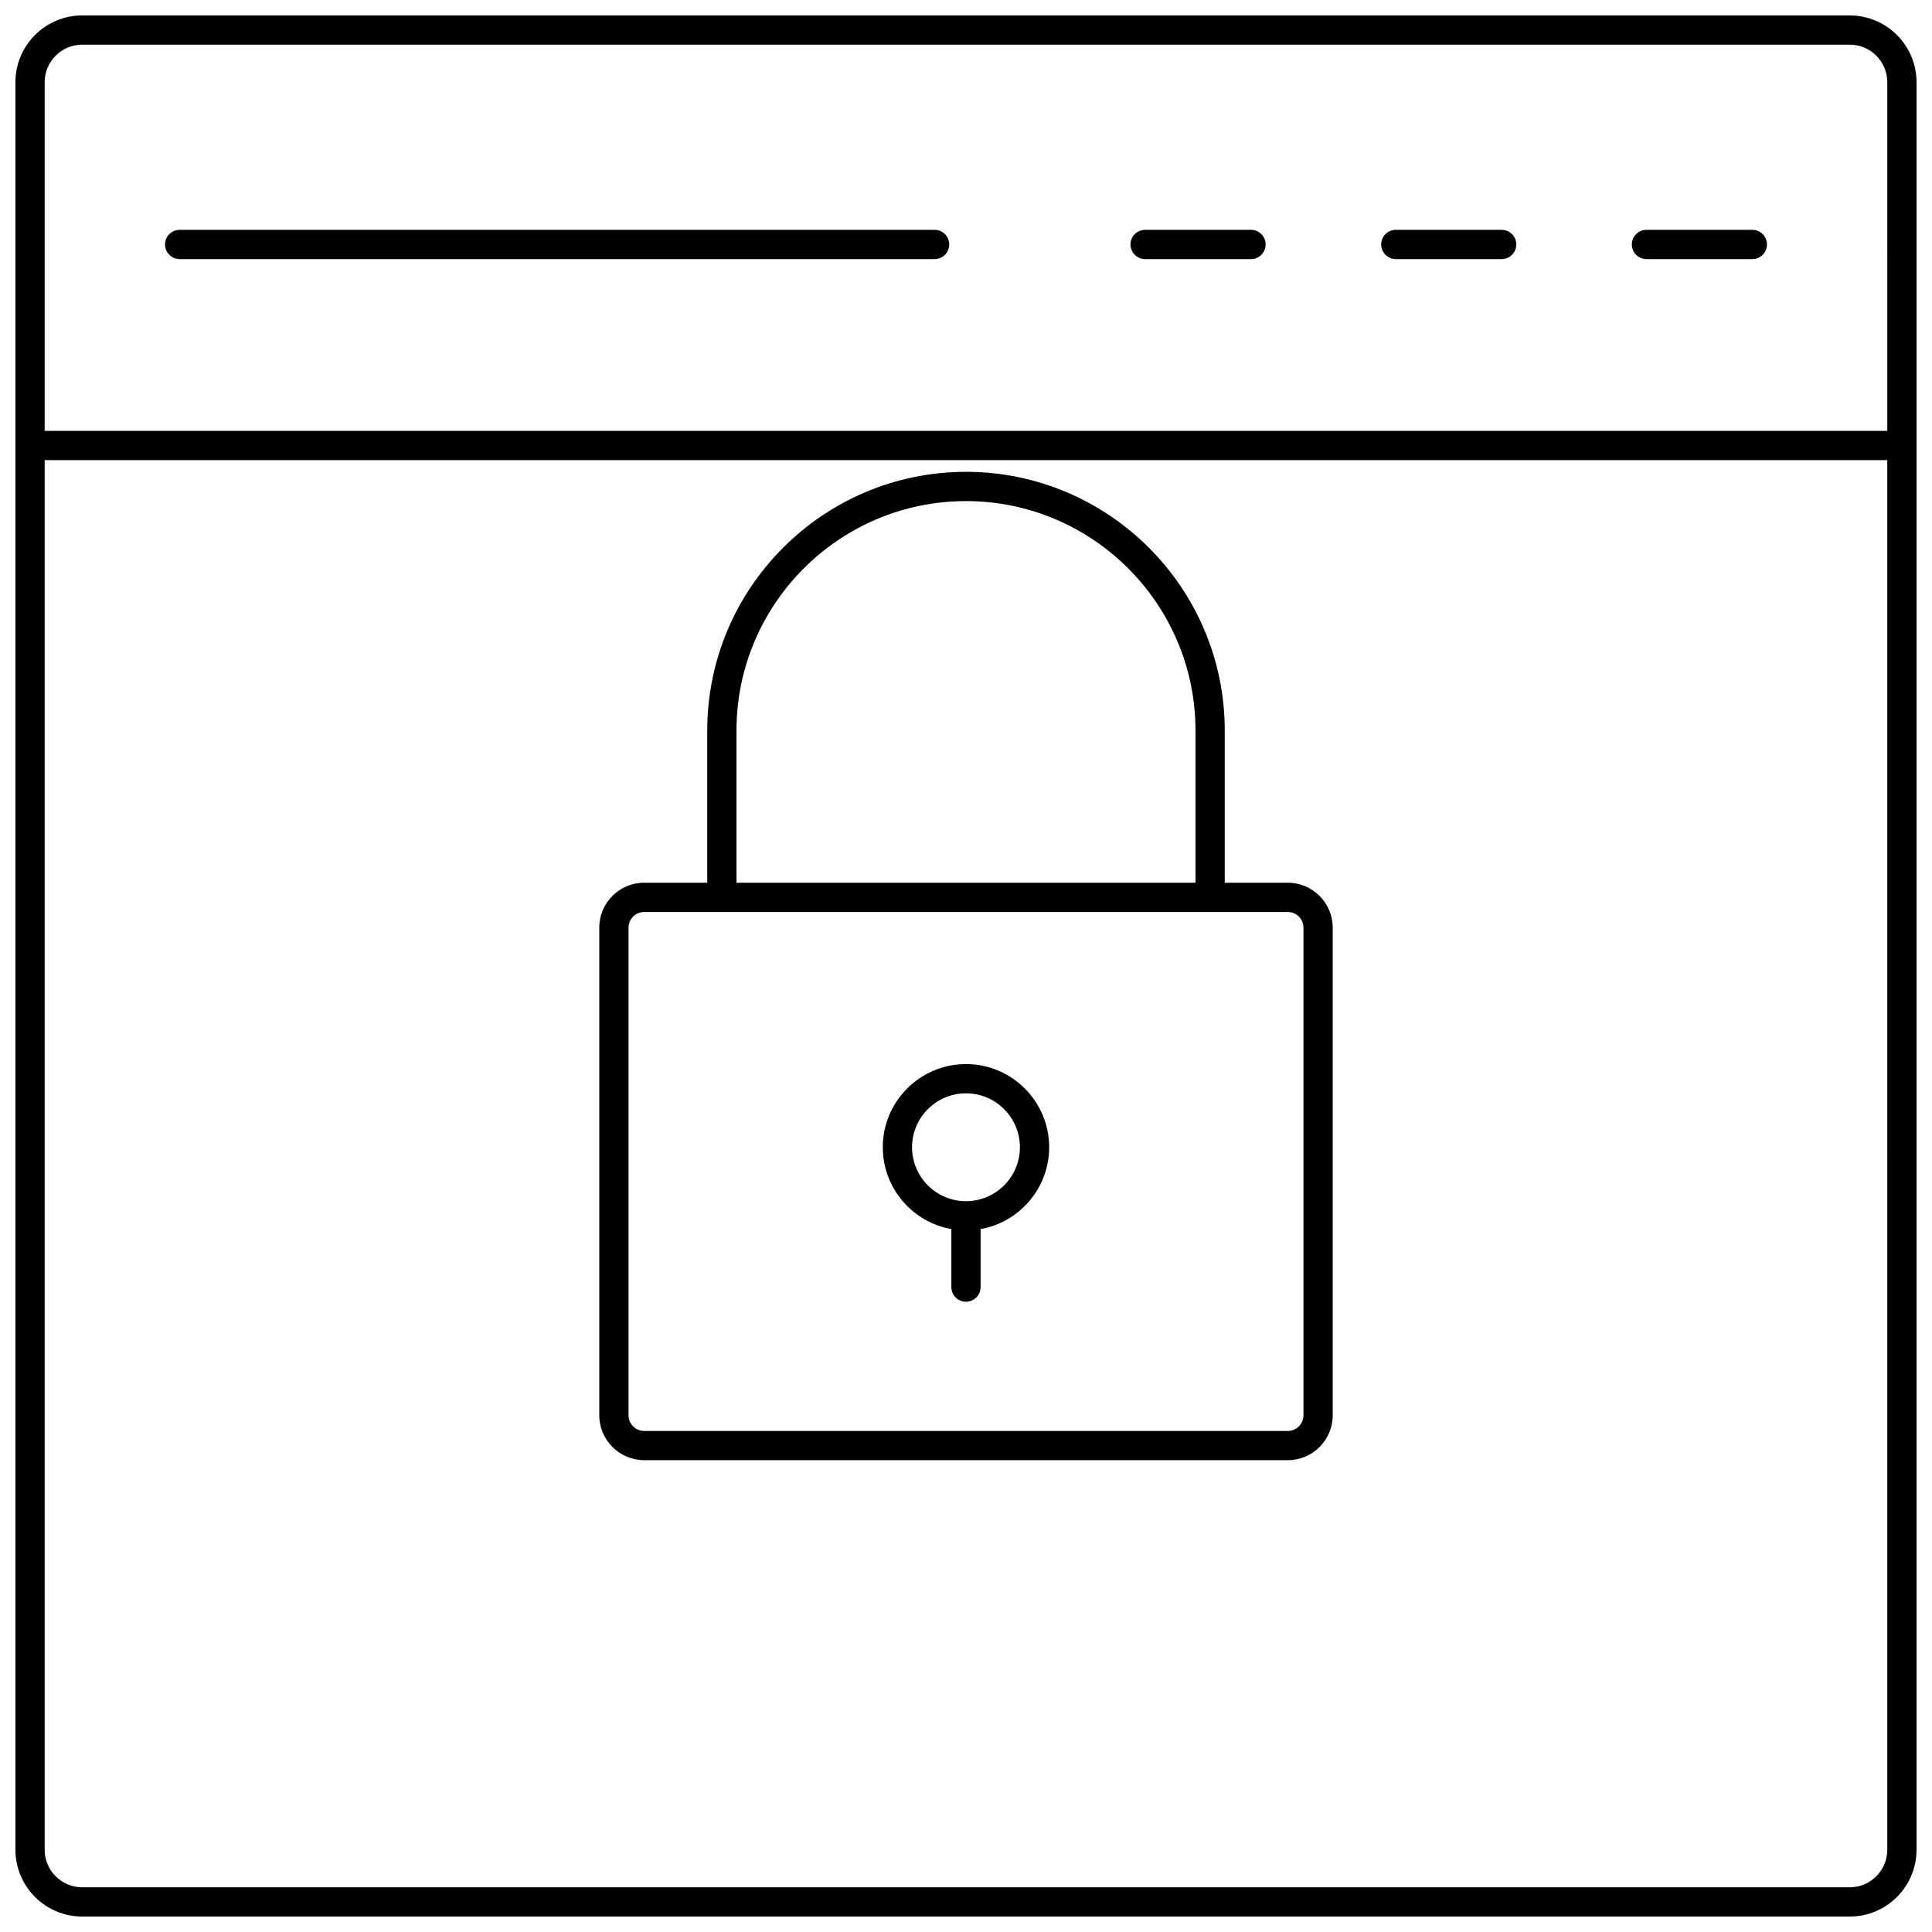 <?xml version="1.0" encoding="UTF-8"?>
<!-- Uploaded to: ICON Repo, www.svgrepo.com, Generator: ICON Repo Mixer Tools -->
<svg width="800px" height="800px" version="1.1" viewBox="144 144 512 512" xmlns="http://www.w3.org/2000/svg">
 <defs>
  <clipPath id="a">
   <path d="m148.09 148.09h503.81v503.81h-503.81z"/>
  </clipPath>
 </defs>
 <path d="m608.39 204.91h-28.062c-2.141 0-3.875 1.734-3.875 3.875s1.734 3.875 3.875 3.875h28.062c2.141 0 3.875-1.734 3.875-3.875 0-2.144-1.734-3.875-3.875-3.875z"/>
 <g clip-path="url(#a)">
  <path d="m634.21 148.09h-468.43c-9.754 0-17.691 7.938-17.691 17.688v468.43c0 9.762 7.938 17.695 17.691 17.695h468.43c9.758 0 17.691-7.934 17.691-17.691v-468.43c0-9.75-7.934-17.688-17.691-17.688zm9.941 486.12c0 5.484-4.461 9.941-9.941 9.941h-468.43c-5.481 0-9.941-4.457-9.941-9.941v-368.27h488.31zm0-376.02h-488.31v-92.41c0-5.477 4.461-9.938 9.941-9.938h468.43c5.481 0 9.941 4.461 9.941 9.938z"/>
 </g>
 <path d="m391.68 204.91h-200.07c-2.141 0-3.875 1.734-3.875 3.875s1.734 3.875 3.875 3.875h200.07c2.141 0 3.875-1.734 3.875-3.875 0-2.144-1.734-3.875-3.875-3.875z"/>
 <path d="m541.96 204.91h-28.062c-2.141 0-3.875 1.734-3.875 3.875s1.734 3.875 3.875 3.875h28.062c2.141 0 3.875-1.734 3.875-3.875 0-2.144-1.734-3.875-3.875-3.875z"/>
 <path d="m475.53 204.91h-28.062c-2.141 0-3.875 1.734-3.875 3.875s1.734 3.875 3.875 3.875h28.062c2.141 0 3.875-1.734 3.875-3.875 0-2.144-1.734-3.875-3.875-3.875z"/>
 <path d="m314.71 530.96h170.58c6.562 0 11.898-5.336 11.898-11.898l-0.004-129.23c0-6.562-5.336-11.898-11.898-11.898h-16.715v-40.32c0-37.812-30.762-68.574-68.574-68.574-37.809 0-68.57 30.762-68.57 68.574v40.316h-16.715c-6.562 0-11.898 5.336-11.898 11.898v129.23c0 6.566 5.336 11.902 11.898 11.902zm24.465-193.34c0-33.539 27.285-60.824 60.82-60.824 33.539 0 60.824 27.285 60.824 60.824v40.316l-121.64 0.004zm-28.613 52.219c0-2.285 1.859-4.148 4.144-4.148h170.58c2.285 0 4.144 1.863 4.144 4.148v129.23c0 2.285-1.859 4.148-4.144 4.148h-170.58c-2.285 0-4.144-1.863-4.144-4.148z"/>
 <path d="m396.12 469.72v15.375c0 2.141 1.734 3.875 3.875 3.875s3.875-1.734 3.875-3.875v-15.375c10.312-1.836 18.172-10.852 18.172-21.684 0-12.156-9.891-22.047-22.047-22.047s-22.047 9.891-22.047 22.047c0.004 10.836 7.863 19.848 18.172 21.684zm3.875-35.977c7.883 0 14.293 6.41 14.293 14.293 0 7.883-6.414 14.293-14.293 14.293-7.883 0-14.293-6.41-14.293-14.293 0-7.879 6.414-14.293 14.293-14.293z"/>
</svg>